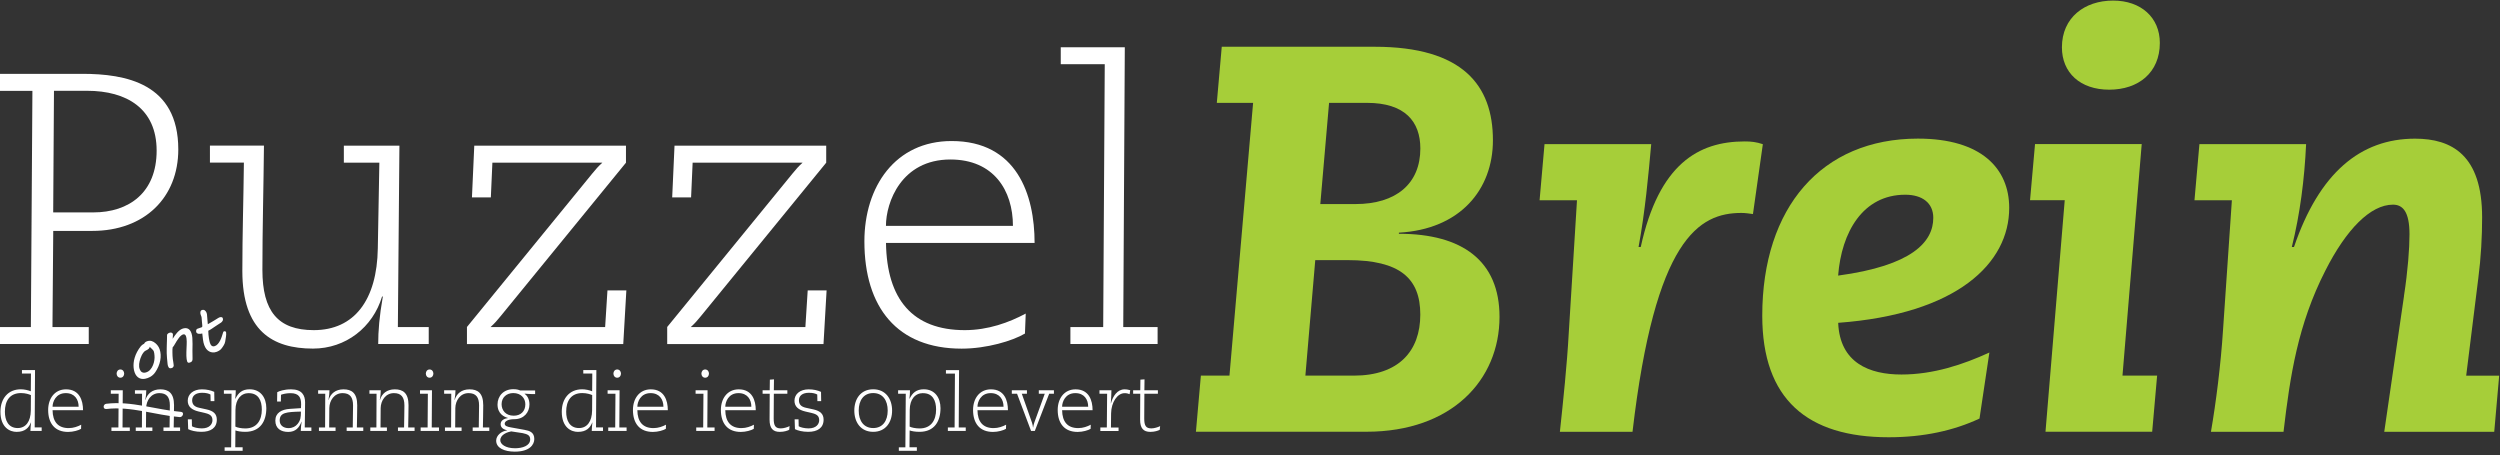 <svg width="516" height="94" viewBox="0 0 516 94" fill="none" xmlns="http://www.w3.org/2000/svg">
<rect x="0" y="0" width="516" height="94" fill="#333333" stroke="none"/>
<g clip-path="url(#clip0_61_14419)">
<path d="M0 67.5H6.37L6.69 18.75H0V15.24H16.97C25.89 15.24 36.8 17.15 36.8 30.85C36.8 40.73 29.87 47.66 19.04 47.66H10.99L10.83 67.5H18.32V71H0V67.5ZM10.99 43.84H19.27C26.6 43.84 32.33 39.78 32.33 31.09C32.33 22.4 26.12 18.74 17.99 18.74H11.14L10.98 43.83L10.99 43.84Z" fill="white"/>
<path d="M54.48 30.06C54.4 38.58 54.16 47.19 54.16 55.71C54.16 64.23 57.35 68.14 64.76 68.14C73.12 68.14 77.82 61.93 77.98 51.25L78.3 33.57H70.97V30.06H82.44L82.12 67.5H88.49V71H78.06C78.06 68.37 78.3 65.26 79.02 61.2H78.86C76.95 67.57 71.37 71.95 64.6 71.95C56.24 71.95 50.02 68.28 50.02 55.94C50.02 48.45 50.26 41.04 50.34 33.56H43.33V30.05H54.48V30.06Z" fill="white"/>
<path d="M96.37 67.5L122.26 35.8C122.9 35 123.53 34.29 124.33 33.57H101.63L101.31 40.74H97.41L97.89 30.07H129.2V33.58L103.31 65.28C102.67 66.08 102.04 66.79 101.24 67.51H124.9L125.38 59.94H129.28L128.64 71.01H96.38V67.51L96.37 67.5Z" fill="white"/>
<path d="M137.7 67.5L163.59 35.8C164.23 35 164.86 34.29 165.66 33.57H142.96L142.64 40.74H138.74L139.22 30.07H170.53V33.58L144.64 65.28C144 66.08 143.37 66.79 142.57 67.51H166.23L166.71 59.94H170.61L169.97 71.01H137.71V67.51L137.7 67.5Z" fill="white"/>
<path d="M211.54 68.85C208.99 70.36 203.65 71.96 198.48 71.96C185.18 71.96 178.41 63.44 178.41 49.82C178.41 38.51 184.78 29.11 196.41 29.11C209.87 29.11 213.54 40.18 213.54 50.14H182.87C183.03 61.77 188.37 68.14 199.12 68.14C203.98 68.14 208.28 66.55 211.71 64.72L211.55 68.86L211.54 68.85ZM209.07 46.62C209.07 39.29 205.09 32.92 196.16 32.92C186.04 32.92 182.86 41.76 182.86 46.62H209.07Z" fill="white"/>
<path d="M220.93 67.5H227.7L228.02 13.25H218.94V9.75H232.16L231.84 67.5H238.93V71H220.93V67.5Z" fill="white"/>
<path d="M247.86 77.53H253.76L258.64 21.23H251.15L252.17 9.65H283.73C301.89 9.65 308.14 17.6 308.14 28.95C308.14 39.17 301.33 47.34 288.73 48.02V48.25C301.78 48.25 309.5 53.81 309.5 65.39C309.5 78.44 299.62 89.11 282.03 89.11H246.84L247.86 77.53ZM269.43 77.53H279.42C288.73 77.53 293.15 72.42 293.15 64.93C293.15 57.44 288.95 53.69 278.17 53.69H271.47L269.43 77.53ZM272.5 42.12H279.76C288.16 42.12 293.16 37.92 293.16 30.65C293.16 25.09 289.98 21.23 282.15 21.23H274.32L272.51 42.12H272.5Z" fill="#A6CE39"/>
<path d="M318.79 29.75H340.81C340.24 36.11 339.56 43.6 338.2 50.98H338.65C342.4 33.84 350.57 29.19 360.1 29.19C361.46 29.19 362.48 29.3 363.85 29.76L361.81 44.18C361.01 44.07 360.22 43.95 359.43 43.95C350.69 43.95 341.61 49.17 336.95 89.13H321.96C322.64 82.77 323.44 75.17 323.78 68.92L325.49 41.33H317.77L318.79 29.75Z" fill="#A6CE39"/>
<path d="M408.57 86.39C403.23 88.89 396.99 90.25 389.84 90.25C373.04 90.25 363.73 82.42 363.73 65.16C363.73 42.8 375.99 28.61 395.86 28.61C409.03 28.61 414.7 34.85 414.7 42.91C414.7 54.37 403.92 64.82 379.4 66.63C379.74 74.92 385.87 77.3 392.45 77.3C399.03 77.3 405.16 75.26 410.61 72.76L408.57 86.38V86.39ZM379.4 56.88C394.61 54.83 399.03 49.96 399.03 44.96C399.03 41.89 396.76 40.19 393.24 40.19C384.5 40.19 380.08 47.91 379.39 56.88H379.4Z" fill="#A6CE39"/>
<path d="M426.15 41.32H419L420.03 29.74H442.05L438.08 77.53H445.23L444.21 89.11H422.19L426.16 41.32H426.15ZM436.14 0.12C441.93 0.12 445.79 3.64 445.79 8.86C445.79 14.99 441.37 18.51 435.35 18.51C429.33 18.51 425.58 14.99 425.58 9.77C425.58 3.64 430.24 0.12 436.14 0.12Z" fill="#A6CE39"/>
<path d="M496.18 61.08C496.98 55.86 497.32 51.32 497.32 48.37C497.32 43.72 495.96 42.24 493.91 42.24C489.26 42.24 484.26 47.35 479.95 55.86C474.27 66.99 472.68 77.54 471.32 89.12H456.34C457.36 83.22 458.38 75.27 458.84 68.01L460.66 41.33H452.94L453.96 29.75H475.98C475.64 37.02 474.73 44.17 473.03 50.98H473.48C478.7 35.66 487.21 28.62 498.46 28.62C506.06 28.62 512.31 32.02 512.31 44.85C512.31 48.82 512.08 53.13 511.52 57.45L509.02 77.54H515.83L514.81 89.12H492.11L496.19 61.08H496.18Z" fill="#A6CE39"/>
<path d="M7.23 76.38L7.16 88.22H8.6V88.94H6.28C6.28 88.53 6.34 87.78 6.41 87.21H6.38C5.96 88.25 5.22 89.14 3.42 89.14C2.05 89.14 0.09 88.26 0.09 84.97C0.09 82.29 1.66 80.35 4.29 80.35C4.94 80.35 5.76 80.51 6.36 80.76L6.39 77.1H4.53V76.38H7.23ZM6.36 81.54C6.02 81.39 5.27 81.13 4.34 81.13C2 81.13 1.01 82.75 1.01 84.97C1.01 86.75 1.7 88.35 3.66 88.35C5.31 88.35 6.34 87.01 6.36 84.71L6.38 81.54H6.36Z" fill="white"/>
<path d="M16.74 88.51C16.22 88.82 15.12 89.15 14.06 89.15C11.33 89.15 9.94 87.4 9.94 84.61C9.94 82.29 11.25 80.36 13.63 80.36C16.39 80.36 17.14 82.63 17.14 84.67H10.85C10.88 87.06 11.98 88.36 14.18 88.36C15.18 88.36 16.06 88.03 16.76 87.66L16.73 88.51H16.74ZM16.23 83.95C16.23 82.45 15.41 81.14 13.58 81.14C11.51 81.14 10.85 82.95 10.85 83.95H16.23Z" fill="white"/>
<path d="M23 88.23H24.44L24.49 81.27H22.87V80.55H25.34L25.29 88.23H26.79V88.95H23V88.23ZM24.85 76.26C25.32 76.26 25.63 76.64 25.63 77.11C25.63 77.58 25.32 77.96 24.85 77.96C24.38 77.96 24.07 77.58 24.07 77.11C24.07 76.64 24.38 76.26 24.85 76.26Z" fill="white"/>
<path d="M28.03 88.23H29.29L29.32 81.27H27.85V80.55H30.19C30.19 81.09 30.14 81.72 29.99 82.56H30.02C30.41 81.25 31.44 80.36 33.09 80.36C34.74 80.36 35.92 81.08 35.92 83.64C35.92 85.18 35.87 86.7 35.85 88.23H37.17V88.95H33.74V88.23H35C35.02 86.71 35.06 85.21 35.06 83.69C35.06 81.97 34.41 81.14 32.89 81.14C31.19 81.14 30.18 82.66 30.16 84.24L30.13 88.23H31.45V88.95H28.02V88.23H28.03Z" fill="white"/>
<path d="M39.59 86.56L39.62 87.98C39.98 88.21 40.83 88.42 41.66 88.42C43.28 88.42 43.85 87.49 43.85 86.74C43.85 85.99 43.51 85.53 42.41 85.27L40.97 84.93C39.6 84.6 38.75 83.95 38.75 82.71C38.75 81.32 39.93 80.36 41.67 80.36C42.72 80.36 43.52 80.57 44.22 80.88L44.25 82.79H43.47L43.44 81.43C43.08 81.23 42.54 81.07 41.72 81.07C40.4 81.07 39.66 81.67 39.66 82.62C39.66 83.45 40.1 83.94 41.08 84.16L42.63 84.5C44.08 84.81 44.75 85.46 44.75 86.62C44.75 88.33 43.48 89.13 41.58 89.13C40.39 89.13 39.41 88.87 38.84 88.58L38.77 86.55H39.57L39.59 86.56Z" fill="white"/>
<path d="M46.35 92.33H47.71L47.79 81.27H46.21V80.55H48.66C48.66 81.07 48.63 81.72 48.55 82.31L48.6 82.28C49.17 81.12 49.96 80.35 51.52 80.35C53.81 80.35 54.97 82.1 54.97 84.25C54.97 86.93 53.73 89.13 50.62 89.13C49.74 89.13 49.04 89 48.59 88.84L48.56 92.32H50.08V93.04H46.36V92.32L46.35 92.33ZM51.35 81.14C49.77 81.14 48.62 82.38 48.6 84.6L48.58 88.05C48.97 88.26 49.82 88.43 50.64 88.43C53.01 88.43 54.04 86.73 54.04 84.53C54.04 82.65 53.32 81.15 51.35 81.15V81.14Z" fill="white"/>
<path d="M64.27 88.95H62.08C62.08 88.41 62.16 87.61 62.26 87.04H62.23C61.77 88.25 61.02 89.15 59.49 89.15C57.96 89.15 56.83 88.42 56.83 86.82C56.83 85.22 58.1 84.5 59.85 84.39L62.12 84.24C62.14 83.98 62.15 83.73 62.15 83.47C62.15 82.11 61.77 81.15 59.96 81.15C59.03 81.15 58.34 81.36 58 81.48L57.97 82.88H57.19L57.22 80.95C57.64 80.72 58.62 80.36 60.09 80.36C62.35 80.36 62.97 81.63 62.97 83.04C62.97 85.02 62.92 86.63 62.9 88.23H64.27V88.95ZM59.61 88.36C60.35 88.36 61.03 88.02 61.44 87.48C62.03 86.73 62.11 86.12 62.11 84.95C59.12 85.03 57.73 85.13 57.73 86.8C57.73 87.73 58.42 88.37 59.61 88.37V88.36Z" fill="white"/>
<path d="M65.84 88.23H67.1L67.13 81.27H65.66V80.55H68C68 81.09 67.95 81.72 67.8 82.56H67.83C68.22 81.25 69.25 80.36 70.9 80.36C72.55 80.36 73.73 81.08 73.73 83.64C73.73 85.18 73.68 86.7 73.66 88.23H74.98V88.95H71.55V88.23H72.81C72.83 86.71 72.87 85.21 72.87 83.69C72.87 81.97 72.22 81.14 70.7 81.14C69 81.14 67.99 82.66 67.97 84.24L67.94 88.23H69.26V88.95H65.83V88.23H65.84Z" fill="white"/>
<path d="M76.43 88.23H77.69L77.72 81.27H76.25V80.55H78.59C78.59 81.09 78.54 81.72 78.39 82.56H78.42C78.81 81.25 79.84 80.36 81.49 80.36C83.14 80.36 84.32 81.08 84.32 83.64C84.32 85.18 84.27 86.7 84.25 88.23H85.57V88.95H82.14V88.23H83.4C83.42 86.71 83.47 85.21 83.47 83.69C83.47 81.97 82.82 81.14 81.3 81.14C79.6 81.14 78.59 82.66 78.57 84.24L78.54 88.23H79.86V88.95H76.43V88.23Z" fill="white"/>
<path d="M86.82 88.23H88.26L88.31 81.27H86.69V80.55H89.16L89.11 88.23H90.61V88.95H86.82V88.23ZM88.67 76.26C89.14 76.26 89.45 76.64 89.45 77.11C89.45 77.58 89.14 77.96 88.67 77.96C88.2 77.96 87.89 77.58 87.89 77.11C87.89 76.64 88.2 76.26 88.67 76.26Z" fill="white"/>
<path d="M91.85 88.23H93.11L93.14 81.27H91.67V80.55H94.01C94.01 81.09 93.96 81.72 93.81 82.56H93.84C94.23 81.25 95.26 80.36 96.91 80.36C98.56 80.36 99.74 81.08 99.74 83.64C99.74 85.18 99.69 86.7 99.67 88.23H100.99V88.95H97.56V88.23H98.82C98.84 86.71 98.88 85.21 98.88 83.69C98.88 81.97 98.23 81.14 96.71 81.14C95.01 81.14 94 82.66 93.98 84.24L93.95 88.23H95.27V88.95H91.84V88.23H91.85Z" fill="white"/>
<path d="M110.44 81.33H109.67C109.23 81.33 108.74 81.27 108.31 81.25L108.28 81.28C108.71 81.57 109.28 82.26 109.28 83.47C109.28 85.09 108.15 86.52 106.16 86.52C104.8 86.52 104.17 86.99 104.17 87.45C104.17 87.91 104.68 88.09 105.54 88.23L108.25 88.72C109.28 88.9 110.28 89.21 110.28 90.61C110.28 91.77 109.33 93.22 106.26 93.22C104.09 93.22 102.41 92.47 102.41 90.95C102.41 89.89 103.47 88.99 104.65 88.84V88.81C104.09 88.68 103.33 88.37 103.33 87.55C103.33 86.73 104.16 86.37 104.83 86.29V86.26C104.05 86.05 102.69 85.41 102.69 83.48C102.69 81.73 103.95 80.33 105.94 80.33C106.63 80.33 107.02 80.44 107.36 80.59H110.45V81.31L110.44 81.33ZM105.51 89.04C104.77 89.17 103.26 89.68 103.26 90.87C103.26 91.67 104.3 92.52 106.31 92.52C107.81 92.52 109.43 92.02 109.43 90.69C109.43 89.82 108.83 89.61 107.89 89.4L105.51 89.04ZM106.03 85.8C107.52 85.8 108.43 84.85 108.43 83.45C108.43 82.17 107.52 81.13 105.93 81.13C104.58 81.13 103.53 82.01 103.53 83.43C103.53 84.64 104.33 85.8 106.03 85.8Z" fill="white"/>
<path d="M123.09 76.38L123.02 88.22H124.46V88.94H122.14C122.14 88.53 122.2 87.78 122.27 87.21H122.24C121.82 88.25 121.08 89.14 119.28 89.14C117.91 89.14 115.95 88.26 115.95 84.97C115.95 82.29 117.52 80.35 120.15 80.35C120.8 80.35 121.62 80.51 122.22 80.76L122.25 77.1H120.39V76.38H123.09ZM122.22 81.54C121.88 81.39 121.12 81.13 120.19 81.13C117.86 81.13 116.86 82.75 116.86 84.97C116.86 86.75 117.55 88.35 119.51 88.35C121.16 88.35 122.19 87.01 122.21 84.71L122.23 81.54H122.22Z" fill="white"/>
<path d="M125.54 88.23H126.98L127.03 81.27H125.41V80.55H127.88L127.83 88.23H129.33V88.95H125.54V88.23ZM127.39 76.26C127.86 76.26 128.17 76.64 128.17 77.11C128.17 77.58 127.86 77.96 127.39 77.96C126.92 77.96 126.61 77.58 126.61 77.11C126.61 76.64 126.92 76.26 127.39 76.26Z" fill="white"/>
<path d="M137.44 88.51C136.92 88.82 135.82 89.15 134.76 89.15C132.03 89.15 130.64 87.4 130.64 84.61C130.64 82.29 131.95 80.36 134.33 80.36C137.09 80.36 137.84 82.63 137.84 84.67H131.55C131.58 87.06 132.68 88.36 134.88 88.36C135.88 88.36 136.76 88.03 137.46 87.66L137.43 88.51H137.44ZM136.93 83.95C136.93 82.45 136.11 81.14 134.28 81.14C132.21 81.14 131.55 82.95 131.55 83.95H136.92H136.93Z" fill="white"/>
<path d="M143.7 88.23H145.14L145.19 81.27H143.57V80.55H146.04L145.99 88.23H147.49V88.95H143.7V88.23ZM145.55 76.26C146.02 76.26 146.33 76.64 146.33 77.11C146.33 77.58 146.02 77.96 145.55 77.96C145.08 77.96 144.77 77.58 144.77 77.11C144.77 76.64 145.08 76.26 145.55 76.26Z" fill="white"/>
<path d="M155.59 88.51C155.07 88.82 153.97 89.15 152.91 89.15C150.18 89.15 148.79 87.4 148.79 84.61C148.79 82.29 150.1 80.36 152.48 80.36C155.24 80.36 155.99 82.63 155.99 84.67H149.7C149.73 87.06 150.83 88.36 153.03 88.36C154.03 88.36 154.91 88.03 155.61 87.66L155.58 88.51H155.59ZM155.08 83.95C155.08 82.45 154.26 81.14 152.43 81.14C150.35 81.14 149.7 82.95 149.7 83.95H155.07H155.08Z" fill="white"/>
<path d="M162.89 88.72C162.55 88.88 161.89 89.14 160.96 89.14C159.52 89.14 158.84 88.39 158.84 86.64C158.84 84.89 158.86 83.06 158.87 81.27H157.4V80.55H158.87L158.9 78.36L159.75 78.3L159.72 80.55H162.51V81.27H159.72C159.7 82.97 159.69 84.65 159.69 86.35C159.69 87.85 160.02 88.42 161.16 88.42C161.76 88.42 162.51 88.18 162.97 87.95L162.89 88.72Z" fill="white"/>
<path d="M164.82 86.56L164.85 87.98C165.21 88.21 166.06 88.42 166.89 88.42C168.51 88.42 169.08 87.49 169.08 86.74C169.08 85.99 168.74 85.53 167.64 85.27L166.2 84.93C164.83 84.6 163.98 83.95 163.98 82.71C163.98 81.32 165.16 80.36 166.91 80.36C167.95 80.36 168.75 80.57 169.46 80.88L169.49 82.79H168.71L168.68 81.43C168.32 81.23 167.78 81.07 166.96 81.07C165.64 81.07 164.9 81.67 164.9 82.62C164.9 83.45 165.34 83.94 166.32 84.16L167.87 84.5C169.32 84.81 169.99 85.46 169.99 86.62C169.99 88.33 168.72 89.13 166.82 89.13C165.63 89.13 164.65 88.87 164.08 88.58L164.01 86.55H164.81L164.82 86.56Z" fill="white"/>
<path d="M180.23 80.35C182.81 80.35 184.13 82.34 184.13 84.74C184.13 87.14 182.81 89.13 180.23 89.13C177.65 89.13 176.33 87.14 176.33 84.74C176.33 82.34 177.65 80.35 180.23 80.35ZM180.23 88.35C182.19 88.35 183.22 86.86 183.22 84.74C183.22 82.62 182.19 81.13 180.23 81.13C178.27 81.13 177.24 82.62 177.24 84.74C177.24 86.86 178.27 88.35 180.23 88.35Z" fill="white"/>
<path d="M185.51 92.33H186.87L186.95 81.27H185.37V80.55H187.82C187.82 81.07 187.79 81.72 187.7 82.31L187.75 82.28C188.32 81.12 189.11 80.35 190.67 80.35C192.96 80.35 194.12 82.1 194.12 84.25C194.12 86.93 192.88 89.13 189.78 89.13C188.9 89.13 188.2 89 187.75 88.84L187.72 92.32H189.24V93.04H185.52V92.32L185.51 92.33ZM190.51 81.14C188.92 81.14 187.78 82.38 187.77 84.6L187.75 88.05C188.14 88.26 188.99 88.43 189.81 88.43C192.18 88.43 193.21 86.73 193.21 84.53C193.21 82.65 192.49 81.15 190.51 81.15V81.14Z" fill="white"/>
<path d="M195.64 88.23H197.03L197.1 77.11H195.24V76.39H197.95L197.88 88.23H199.33V88.95H195.64V88.23Z" fill="white"/>
<path d="M207.64 88.51C207.12 88.82 206.02 89.15 204.96 89.15C202.23 89.15 200.84 87.4 200.84 84.61C200.84 82.29 202.15 80.36 204.53 80.36C207.29 80.36 208.04 82.63 208.04 84.67H201.75C201.78 87.06 202.88 88.36 205.08 88.36C206.08 88.36 206.96 88.03 207.66 87.66L207.63 88.51H207.64ZM207.13 83.95C207.13 82.45 206.31 81.14 204.48 81.14C202.41 81.14 201.75 82.95 201.75 83.95H207.12H207.13Z" fill="white"/>
<path d="M209.92 81.27H208.84V80.55H211.96V81.27H210.9L213.01 87.25C213.14 87.63 213.17 87.93 213.21 88.23H213.24C213.29 87.94 213.34 87.63 213.47 87.25L215.64 81.27H214.41V80.55H217.53V81.27H216.55L213.59 88.94H212.81L209.92 81.27Z" fill="white"/>
<path d="M225.11 88.51C224.59 88.82 223.49 89.15 222.43 89.15C219.7 89.15 218.31 87.4 218.31 84.61C218.31 82.29 219.62 80.36 222 80.36C224.76 80.36 225.51 82.63 225.51 84.67H219.22C219.25 87.06 220.35 88.36 222.55 88.36C223.55 88.36 224.43 88.03 225.13 87.66L225.1 88.51H225.11ZM224.6 83.95C224.6 82.45 223.78 81.14 221.95 81.14C219.88 81.14 219.22 82.95 219.22 83.95H224.59H224.6Z" fill="white"/>
<path d="M227.11 88.23H228.45L228.51 81.27H226.93V80.55H229.4C229.4 81.33 229.33 82.35 229.27 83.25H229.3C229.68 81.81 230.59 80.36 232.11 80.36C232.63 80.36 232.96 80.46 233.28 80.54L233.15 81.36C232.84 81.23 232.55 81.15 232.12 81.15C230.65 81.15 229.36 82.98 229.33 85.35L229.3 88.24H230.87V88.96H227.11V88.24V88.23Z" fill="white"/>
<path d="M239.37 88.72C239.03 88.88 238.37 89.14 237.44 89.14C236 89.14 235.32 88.39 235.32 86.64C235.32 84.89 235.34 83.06 235.35 81.27H233.88V80.55H235.35L235.38 78.36L236.23 78.3L236.2 80.55H238.99V81.27H236.2C236.18 82.97 236.17 84.65 236.17 86.35C236.17 87.85 236.5 88.42 237.64 88.42C238.24 88.42 239 88.18 239.45 87.95L239.37 88.72Z" fill="white"/>
<path d="M21.95 84.42C27.05 83.8 32.04 85.68 37.09 86.09C37.73 86.14 38.12 85.08 37.37 85.01C32.21 84.59 27.14 82.7 21.93 83.34C21.24 83.42 21.19 84.5 21.93 84.41L21.95 84.42Z" fill="white"/>
<path d="M27.58 75.9C27.55 75.61 27.55 75.29 27.58 74.94C27.61 74.59 27.68 74.22 27.8 73.83C27.91 73.44 28.08 73.04 28.29 72.64C28.5 72.23 28.77 71.83 29.09 71.43C29.14 71.37 29.23 71.29 29.35 71.19C29.47 71.09 29.6 71.02 29.74 70.96C29.85 70.71 30.05 70.54 30.34 70.44C30.68 70.32 31 70.3 31.3 70.39C31.6 70.48 31.88 70.65 32.14 70.89C32.22 70.97 32.3 71.05 32.38 71.13C32.46 71.21 32.52 71.29 32.59 71.39C32.65 71.48 32.72 71.59 32.78 71.7C32.84 71.81 32.9 71.94 32.95 72.09C33.07 72.44 33.14 72.81 33.16 73.21C33.18 73.61 33.15 74.02 33.07 74.43C32.99 74.85 32.86 75.26 32.68 75.68C32.5 76.1 32.28 76.49 32.02 76.87C31.84 77.12 31.63 77.35 31.37 77.55C31.12 77.75 30.81 77.91 30.45 78.04C30.11 78.16 29.8 78.22 29.52 78.22C29.24 78.22 28.99 78.16 28.76 78.05C28.54 77.94 28.34 77.79 28.18 77.58C28.02 77.38 27.88 77.13 27.78 76.84C27.68 76.56 27.62 76.25 27.58 75.91V75.9ZM28.71 75.6C28.71 75.71 28.73 75.81 28.75 75.91C28.77 76.01 28.8 76.09 28.83 76.18C28.88 76.32 28.95 76.45 29.03 76.57C29.11 76.68 29.21 76.77 29.33 76.83C29.45 76.89 29.58 76.92 29.72 76.93C29.86 76.93 30.03 76.91 30.21 76.84C30.55 76.72 30.83 76.53 31.05 76.25C31.28 75.98 31.46 75.68 31.59 75.34C31.72 75 31.82 74.66 31.86 74.32C31.91 73.97 31.92 73.67 31.89 73.4C31.88 73.23 31.86 73.07 31.84 72.93C31.82 72.78 31.79 72.65 31.75 72.54C31.71 72.43 31.65 72.33 31.57 72.24C31.49 72.15 31.4 72.06 31.29 71.96C31.23 71.9 31.16 71.84 31.09 71.77C31.02 71.7 30.96 71.64 30.9 71.57C30.89 71.65 30.87 71.71 30.85 71.77C30.83 71.83 30.78 71.89 30.72 71.96C30.65 72.03 30.56 72.1 30.43 72.18C30.3 72.26 30.13 72.35 29.92 72.45C29.79 72.55 29.67 72.68 29.56 72.83C29.45 72.98 29.34 73.15 29.25 73.34C29.16 73.53 29.07 73.72 29 73.93C28.93 74.14 28.87 74.34 28.82 74.54C28.78 74.74 28.74 74.94 28.72 75.12C28.7 75.31 28.7 75.47 28.72 75.61L28.71 75.6Z" fill="white"/>
<path d="M37.79 69.02C37.64 69.07 37.48 69.17 37.33 69.3C37.18 69.44 37.03 69.6 36.89 69.79C36.74 69.98 36.6 70.19 36.46 70.41C36.32 70.63 36.18 70.87 36.05 71.1C35.98 71.22 35.92 71.33 35.85 71.43C35.79 71.53 35.72 71.61 35.64 71.68C35.62 71.8 35.6 71.96 35.59 72.15C35.59 72.34 35.58 72.54 35.59 72.76C35.59 72.98 35.6 73.2 35.61 73.43C35.62 73.65 35.64 73.86 35.66 74.05C35.67 74.15 35.69 74.25 35.7 74.34C35.72 74.43 35.74 74.53 35.75 74.64C35.77 74.75 35.78 74.86 35.8 74.98C35.82 75.1 35.83 75.24 35.85 75.4C35.85 75.49 35.85 75.57 35.81 75.64C35.78 75.71 35.74 75.76 35.7 75.81C35.66 75.86 35.61 75.89 35.57 75.91C35.52 75.93 35.49 75.95 35.46 75.96C35.29 76.02 35.14 76.03 35.01 75.99C34.88 75.95 34.77 75.81 34.69 75.58C34.67 75.52 34.65 75.45 34.63 75.38C34.61 75.31 34.6 75.23 34.59 75.14C34.54 74.69 34.5 74.28 34.47 73.91C34.44 73.54 34.42 73.2 34.41 72.88C34.41 72.56 34.4 72.26 34.41 71.97C34.41 71.68 34.42 71.39 34.43 71.1C34.43 70.81 34.45 70.5 34.46 70.19C34.47 69.88 34.48 69.53 34.48 69.15C34.48 69.07 34.53 68.98 34.62 68.89C34.71 68.8 34.83 68.73 34.95 68.69C35.12 68.63 35.27 68.62 35.4 68.66C35.53 68.7 35.63 68.78 35.68 68.93C35.68 68.94 35.68 68.97 35.69 69.01C35.7 69.05 35.69 69.09 35.69 69.14L35.64 69.93C35.77 69.72 35.91 69.51 36.06 69.29C36.21 69.07 36.37 68.87 36.54 68.68C36.71 68.49 36.89 68.32 37.08 68.17C37.27 68.02 37.47 67.91 37.67 67.84C38.09 67.69 38.46 67.69 38.78 67.83C39.1 67.97 39.34 68.28 39.51 68.76C39.61 69.03 39.67 69.36 39.7 69.74C39.73 70.12 39.74 70.54 39.74 70.99C39.74 71.44 39.74 71.91 39.72 72.41C39.72 72.91 39.72 73.41 39.74 73.91C39.74 74.04 39.74 74.16 39.73 74.26C39.72 74.36 39.69 74.44 39.65 74.51C39.61 74.58 39.56 74.64 39.49 74.69C39.42 74.74 39.33 74.78 39.22 74.82C39.05 74.88 38.92 74.89 38.83 74.85C38.74 74.81 38.67 74.72 38.62 74.58C38.58 74.46 38.54 74.3 38.52 74.11C38.49 73.92 38.48 73.7 38.47 73.47C38.47 73.23 38.47 72.98 38.47 72.7C38.47 72.43 38.49 72.14 38.5 71.86C38.51 71.63 38.52 71.4 38.53 71.16C38.54 70.93 38.54 70.71 38.54 70.5C38.54 70.29 38.52 70.09 38.5 69.9C38.48 69.71 38.44 69.55 38.39 69.4C38.34 69.26 38.27 69.15 38.17 69.07C38.07 68.99 37.94 68.98 37.78 69.03L37.79 69.02Z" fill="white"/>
<path d="M42.17 71.27C42.04 70.9 41.94 70.5 41.89 70.07C41.83 69.64 41.78 69.23 41.75 68.83C41.63 68.87 41.51 68.89 41.38 68.9C41.25 68.91 41.13 68.9 41.01 68.9C40.89 68.88 40.79 68.84 40.7 68.79C40.61 68.74 40.55 68.66 40.51 68.56C40.5 68.52 40.49 68.47 40.48 68.4C40.48 68.33 40.48 68.26 40.49 68.19C40.5 68.12 40.53 68.05 40.57 67.99C40.61 67.93 40.66 67.89 40.73 67.86L41.62 67.55C41.7 67.52 41.75 67.46 41.75 67.38C41.75 67.3 41.75 67.22 41.75 67.14C41.72 66.86 41.69 66.62 41.68 66.42C41.67 66.22 41.65 66.04 41.64 65.9C41.63 65.76 41.62 65.64 41.61 65.55C41.61 65.46 41.59 65.39 41.57 65.35C41.55 65.29 41.53 65.24 41.51 65.19C41.49 65.14 41.46 65.07 41.43 64.98L41.41 64.91C41.41 64.91 41.38 64.83 41.37 64.77C41.36 64.71 41.35 64.62 41.35 64.5C41.35 64.41 41.37 64.31 41.41 64.21C41.45 64.11 41.54 64.04 41.68 63.99C41.8 63.95 41.91 63.94 42.01 63.95C42.11 63.97 42.2 64.01 42.28 64.07C42.36 64.13 42.43 64.21 42.5 64.3C42.56 64.39 42.61 64.49 42.65 64.59C42.69 64.7 42.71 64.8 42.72 64.9L42.89 66.92C43.11 66.8 43.31 66.68 43.48 66.58C43.65 66.48 43.82 66.38 44 66.28C44.19 66.17 44.35 66.07 44.49 65.98C44.62 65.89 44.74 65.82 44.84 65.76C44.94 65.7 45.02 65.65 45.09 65.61C45.16 65.57 45.21 65.54 45.26 65.52C45.33 65.49 45.4 65.48 45.48 65.46C45.56 65.44 45.63 65.44 45.69 65.45C45.75 65.45 45.81 65.48 45.86 65.51C45.91 65.55 45.95 65.6 45.98 65.68C46.02 65.79 46.03 65.89 46.02 65.98C46.01 66.08 45.98 66.17 45.93 66.25C45.89 66.33 45.83 66.41 45.76 66.47C45.69 66.54 45.62 66.59 45.54 66.64C45.47 66.68 45.39 66.73 45.29 66.8C45.19 66.87 45.07 66.94 44.95 67.02C44.83 67.1 44.7 67.18 44.57 67.27C44.44 67.36 44.31 67.44 44.18 67.53C44 67.65 43.84 67.76 43.71 67.85C43.58 67.94 43.47 68.01 43.37 68.06C43.27 68.11 43.2 68.16 43.14 68.19C43.08 68.22 43.03 68.24 42.99 68.26C42.99 68.54 43.01 68.82 43.03 69.08C43.05 69.35 43.08 69.59 43.12 69.81C43.15 70.03 43.19 70.23 43.23 70.4C43.27 70.57 43.3 70.7 43.34 70.8C43.38 70.92 43.43 71.03 43.49 71.13C43.55 71.23 43.62 71.31 43.7 71.37C43.78 71.43 43.87 71.47 43.98 71.48C44.09 71.49 44.21 71.48 44.35 71.43C44.58 71.35 44.79 71.2 44.97 70.99C45.15 70.78 45.31 70.54 45.44 70.28C45.58 70.01 45.69 69.73 45.79 69.43C45.89 69.13 45.98 68.85 46.06 68.58C46.09 68.48 46.14 68.42 46.22 68.39C46.25 68.39 46.28 68.37 46.32 68.37C46.36 68.37 46.4 68.37 46.45 68.37C46.49 68.38 46.53 68.4 46.57 68.43C46.61 68.46 46.63 68.49 46.65 68.54C46.66 68.58 46.67 68.6 46.67 68.62C46.7 68.92 46.69 69.23 46.63 69.56C46.58 69.89 46.53 70.22 46.47 70.55C46.45 70.67 46.42 70.78 46.36 70.91C46.31 71.03 46.24 71.16 46.17 71.28C46.1 71.4 46.02 71.52 45.94 71.64C45.86 71.76 45.78 71.86 45.7 71.96C45.57 72.13 45.41 72.26 45.23 72.37C45.05 72.48 44.86 72.57 44.68 72.63C44.39 72.73 44.12 72.77 43.86 72.74C43.6 72.72 43.36 72.64 43.15 72.52C42.93 72.39 42.74 72.23 42.58 72.02C42.42 71.81 42.29 71.57 42.19 71.3L42.17 71.27Z" fill="white"/>
</g>
<defs>
<clipPath id="clip0_61_14419">
<rect width="515.82" height="93.12" fill="white" transform="translate(0 0.12)"/>
</clipPath>
</defs>
</svg>
